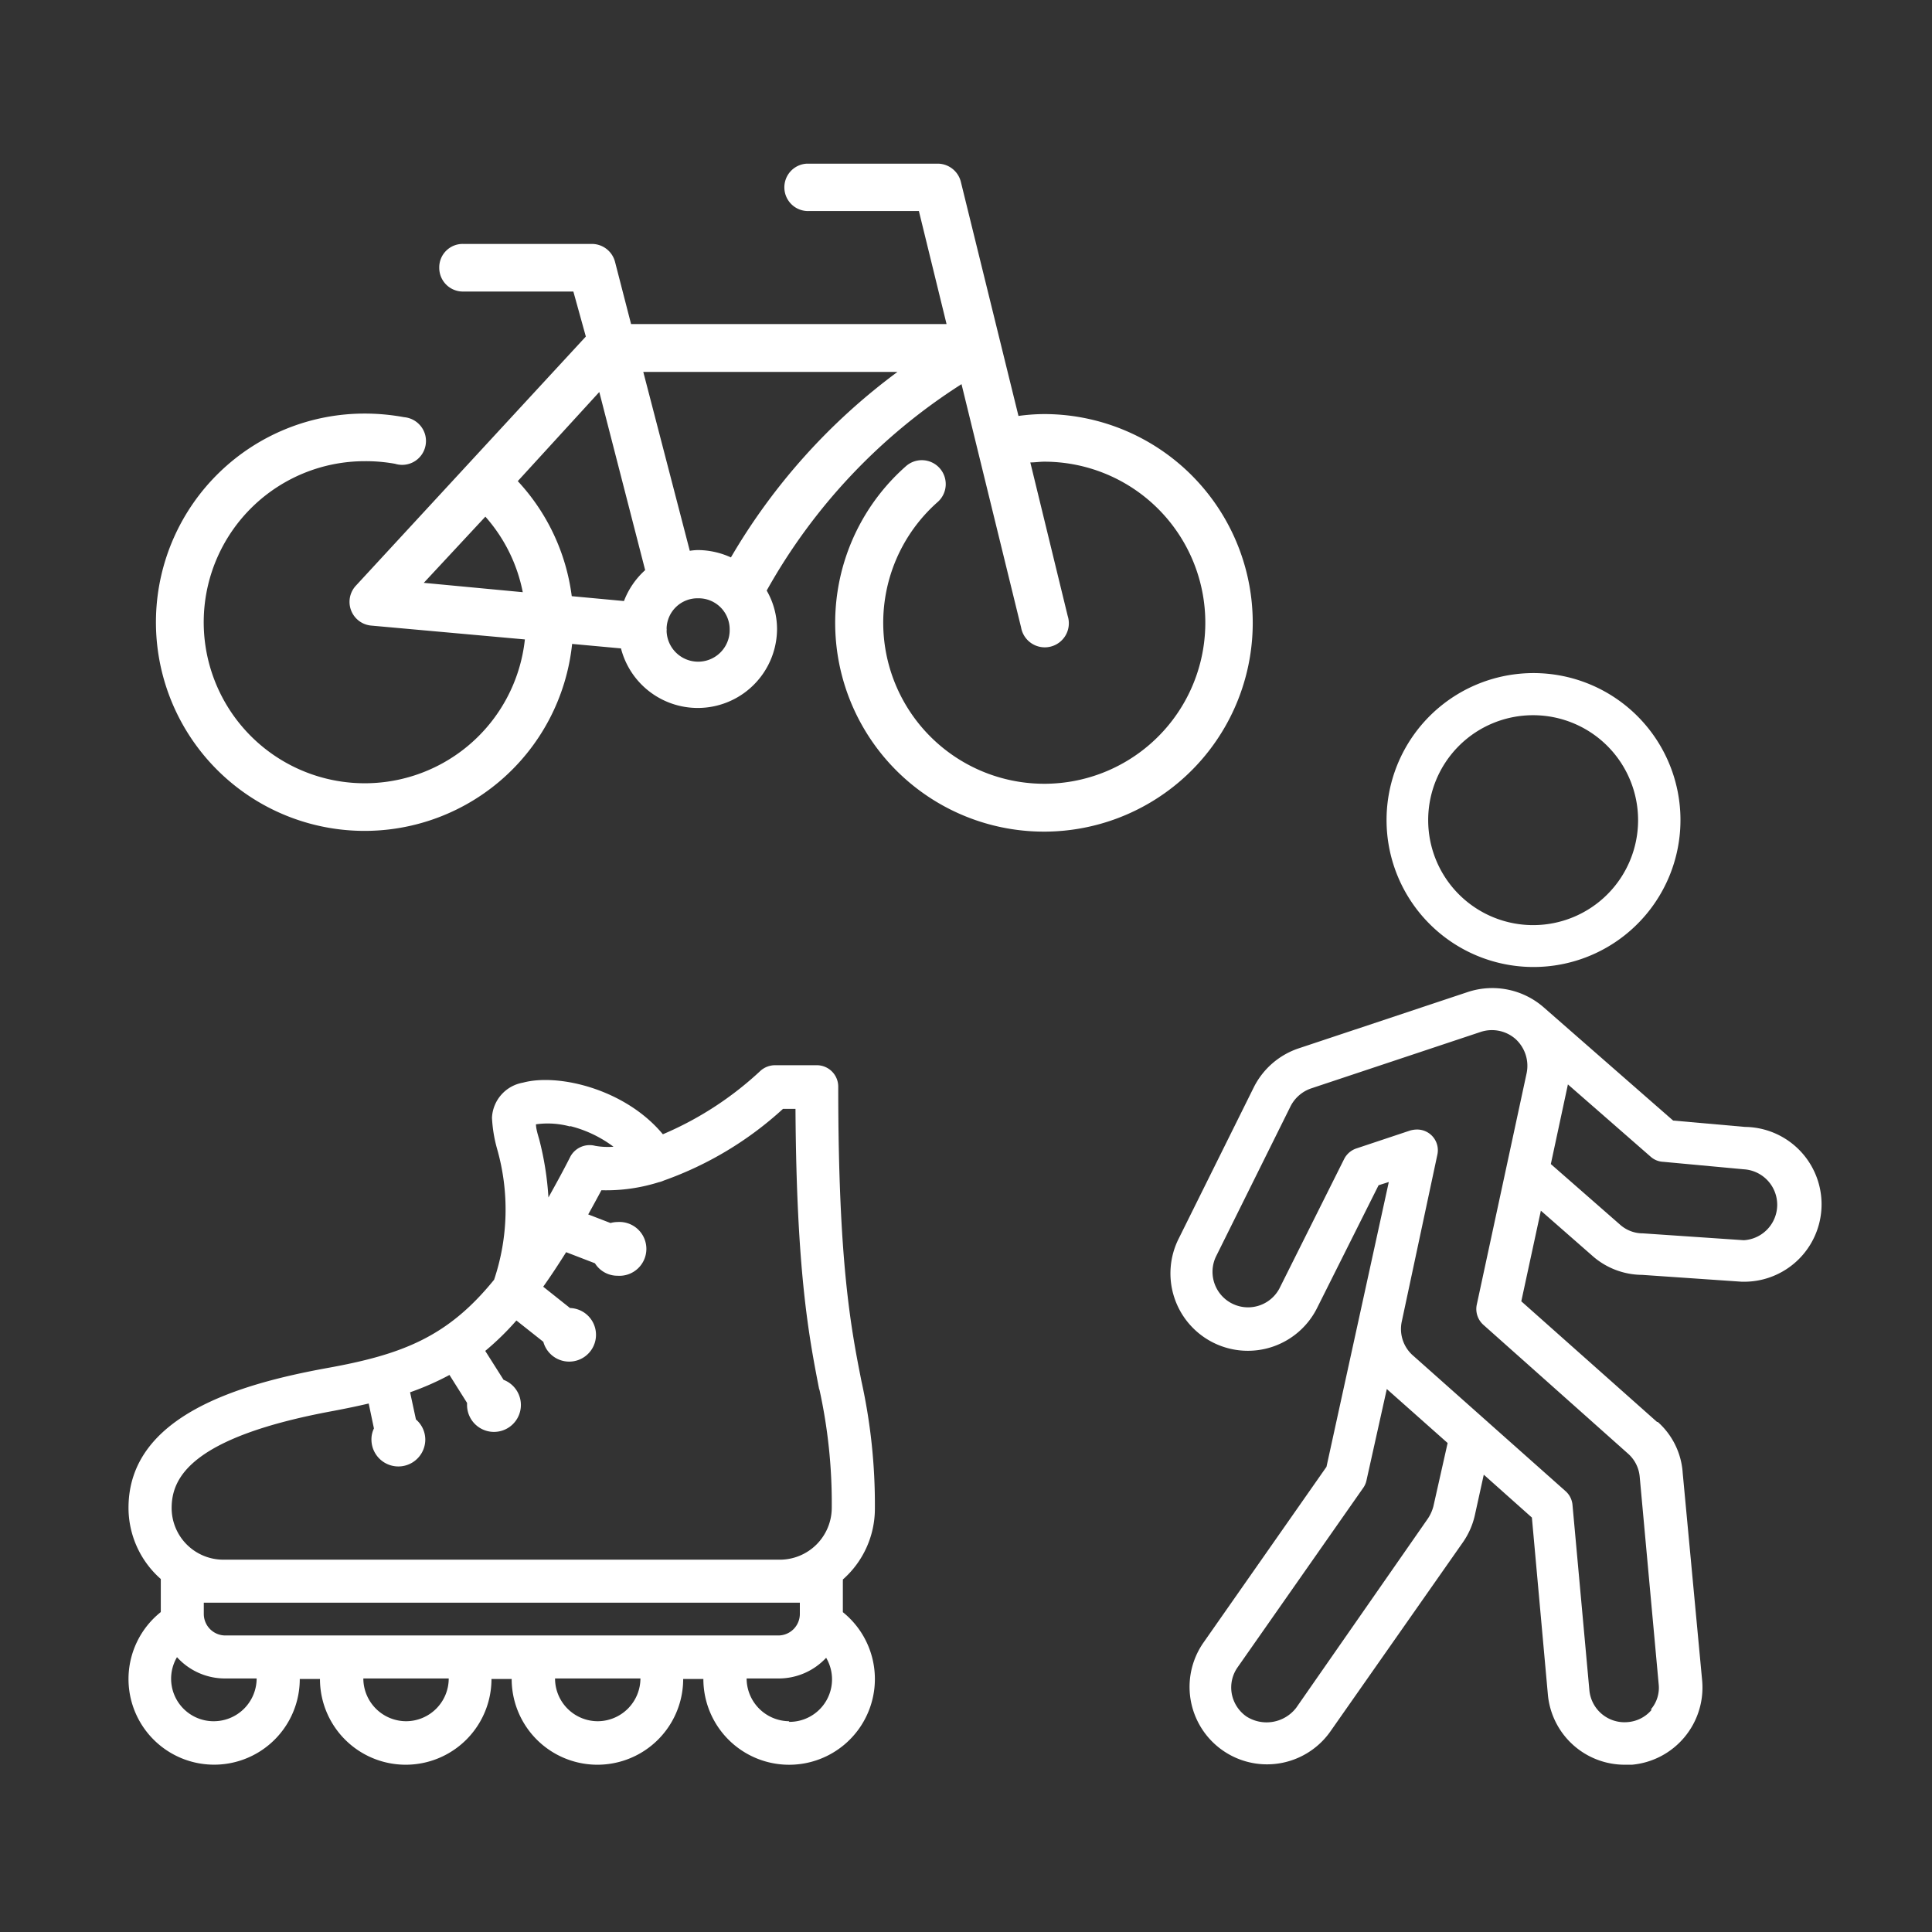 <svg id="Icons" xmlns="http://www.w3.org/2000/svg" viewBox="0 0 155 155"><rect x="0" y="0" width="155" height="155" fill="#333333" stroke="none"/><path d="M64.73,13.13a1.9,1.9,0,0,0-1.8,2,1.9,1.9,0,0,0,2,1.8h8.79L75.94,26H50.63l-1.29-5a1.92,1.92,0,0,0-1.85-1.43H37.17a1.88,1.88,0,0,0-1.93,1.91,1.9,1.9,0,0,0,1.93,1.91H46L47,27,28.54,47a1.91,1.91,0,0,0,1.25,3.19L42.11,51.3A12.92,12.92,0,1,1,29.25,37a13.14,13.14,0,0,1,2.45.21,1.91,1.91,0,0,0,2.44-1.47,1.9,1.9,0,0,0-.35-1.51,1.93,1.93,0,0,0-1.37-.76,17.38,17.38,0,0,0-3.17-.29A16.74,16.74,0,1,0,45.9,51.66l3.92.36a6.36,6.36,0,0,0,12.52-1.56,6.2,6.2,0,0,0-.83-3.08A46.48,46.48,0,0,1,77.14,30.82l4.78,19.52a1.93,1.93,0,1,0,3.74-.92l-3-12.32c.38,0,.75-.06,1.13-.06A12.92,12.92,0,1,1,75.2,40.3a1.92,1.92,0,1,0-2.55-2.87,16.75,16.75,0,1,0,11.12-4.21,15.61,15.61,0,0,0-2.06.15L77.08,14.56a1.92,1.92,0,0,0-1.85-1.43H64.73ZM51.61,29.84H72A49.55,49.55,0,0,0,58.64,44.72,6.46,6.46,0,0,0,56,44.13a4.76,4.76,0,0,0-.66.06Zm-3.53,1.61,3.68,14.29a6.4,6.4,0,0,0-1.7,2.48l-4.19-.39a16.66,16.66,0,0,0-4.33-9.23Zm-9.14,10a12.84,12.84,0,0,1,3,6.06L34,46.76ZM56,48a2.49,2.49,0,0,1,2.54,2.51,2.53,2.53,0,0,1-5.06.09.54.54,0,0,0,0-.18A2.48,2.48,0,0,1,56,48Z" fill="#fff"/><path d="M12.89,129.34a6.87,6.87,0,1,0,11.16,5.36h1.62a6.88,6.88,0,0,0,13.76,0h1.62a6.88,6.88,0,0,0,13.76,0h1.62a6.88,6.88,0,1,0,11.19-5.36v-2.45a1,1,0,0,0,0-.17A7.57,7.57,0,0,0,70.19,121a45.89,45.89,0,0,0-1.08-10.2c-.83-4.21-1.86-9.44-1.86-23.62a1.72,1.72,0,0,0-1.72-1.72H62.17a1.76,1.76,0,0,0-1.15.44A26.81,26.81,0,0,1,53.18,91c-3-3.62-8.39-4.91-11.23-4.14a3,3,0,0,0-2.48,2.81,11.28,11.28,0,0,0,.41,2.5,17.69,17.69,0,0,1-.24,10.5c-3.71,4.57-7.32,6-13.48,7.1-6.81,1.25-15.85,3.77-15.85,11.2a7.61,7.61,0,0,0,2.59,5.71c0,.06,0,.11,0,.17v2.45Zm32.84-39A9.75,9.75,0,0,1,49.22,92a5.93,5.93,0,0,1-1.46-.07,1.76,1.76,0,0,0-2,.86C45.15,94,44.56,95.06,44,96.07a24.44,24.44,0,0,0-.74-4.66C43.14,91,43,90.54,43,90.2a6.82,6.82,0,0,1,2.75.18Zm20,21.09a42.34,42.34,0,0,1,1,9.54,4.17,4.17,0,0,1-4.16,4.16H17.93A4.15,4.15,0,0,1,13.77,121c0-2.33,1.35-5.67,13-7.81,1-.19,1.92-.38,2.81-.59l.42,2a2,2,0,0,0-.2.89,2.16,2.16,0,0,0,4.32,0,2.13,2.13,0,0,0-.75-1.61l-.47-2.18a22,22,0,0,0,3.16-1.39l1.41,2.24s0,.1,0,.15a2.16,2.16,0,1,0,2.93-2l-1.47-2.32a21.94,21.94,0,0,0,2.5-2.44l2.16,1.71a2.15,2.15,0,1,0,2.14-2.71l-2.15-1.71c.6-.84,1.21-1.77,1.84-2.77l2.31.89a2.13,2.13,0,0,0,1.82,1,2.16,2.16,0,1,0,0-4.31,2.12,2.12,0,0,0-.57.08l-1.79-.69c.35-.62.7-1.27,1.06-1.94a14,14,0,0,0,4.59-.64,2.07,2.07,0,0,0,.42-.14,28,28,0,0,0,9.56-5.75h1c.08,13.23,1.1,18.38,1.91,22.55Zm-2.4,26.66a3.44,3.44,0,0,1-3.43-3.43h2.55A5.2,5.2,0,0,0,66.28,133a3.41,3.41,0,0,1-3,5.14Zm-15.38,0a3.43,3.43,0,0,1-3.42-3.43h6.85a3.44,3.44,0,0,1-3.43,3.43Zm-15.37,0a3.44,3.44,0,0,1-3.43-3.43H36a3.43,3.43,0,0,1-3.42,3.43Zm-14.5-6.88a1.73,1.73,0,0,1-1.73-1.73v-.9H64.17v.9a1.73,1.73,0,0,1-1.73,1.73Zm-.88,6.88a3.41,3.41,0,0,1-3-5.14,5.19,5.19,0,0,0,3.84,1.71h2.55a3.44,3.44,0,0,1-3.43,3.43Z" fill="#fff"/><path d="M123,77.58A11.79,11.79,0,1,0,111.24,65.8,11.79,11.79,0,0,0,123,77.58Zm0-20.2a8.42,8.42,0,1,1-8.42,8.42A8.41,8.41,0,0,1,123,57.38Z" fill="#fff"/><path d="M132.94,114.08l-10.89-9.68,1.57-7.27,4.12,3.61a6.07,6.07,0,0,0,4,1.54h0l8,.55h.12A6.21,6.21,0,0,0,140,90.41h0l-5.77-.51-10.39-9.09a6.27,6.27,0,0,0-6.06-1.23l-13.6,4.53a6.24,6.24,0,0,0-3.59,3.12l-6,12.09a6.21,6.21,0,1,0,11.11,5.55l4.9-9.78.82-.26-5,22.85-9.86,14.09a6.21,6.21,0,1,0,10.18,7.13l10.58-15.1a6.14,6.14,0,0,0,1-2.22l.72-3.27,3.86,3.44,1.28,14.17a6.19,6.19,0,0,0,6.18,5.66l.57,0a6.22,6.22,0,0,0,5.63-6.75L135,118.18a6,6,0,0,0-2-4.1ZM125.79,87l6.65,5.81a1.62,1.62,0,0,0,1,.4l6.46.6a2.85,2.85,0,0,1,0,5.69l-8.08-.55a2.75,2.75,0,0,1-1.86-.71l-5.54-4.85ZM115,120.84a3.26,3.26,0,0,1-.45,1L104,137a3,3,0,0,1-4,.71,2.86,2.86,0,0,1-1.18-1.84,2.81,2.81,0,0,1,.48-2.12l10.06-14.37a1.59,1.59,0,0,0,.27-.61l1.63-7.33,4.88,4.33Zm17.52,16.32a2.79,2.79,0,0,1-1.93,1,2.83,2.83,0,0,1-3.08-2.58l-1.35-14.82a1.67,1.67,0,0,0-.55-1.12l-12.25-10.89a2.83,2.83,0,0,1-.9-2.72l2.86-13.41a1.66,1.66,0,0,0-1.65-2,2.08,2.08,0,0,0-.54.08l-4.29,1.43a1.71,1.71,0,0,0-1,.85l-5.2,10.4a2.85,2.85,0,0,1-5.1-2.54l6-12.09a2.91,2.91,0,0,1,1.65-1.43l13.6-4.53a2.87,2.87,0,0,1,2.8.57,2.91,2.91,0,0,1,.89,2.73l-4,18.57a1.7,1.7,0,0,0,.52,1.62l11.61,10.34a2.8,2.8,0,0,1,.94,1.86l1.52,16.62a2.67,2.67,0,0,1-.64,2.06Z" fill="#fff"/></svg>